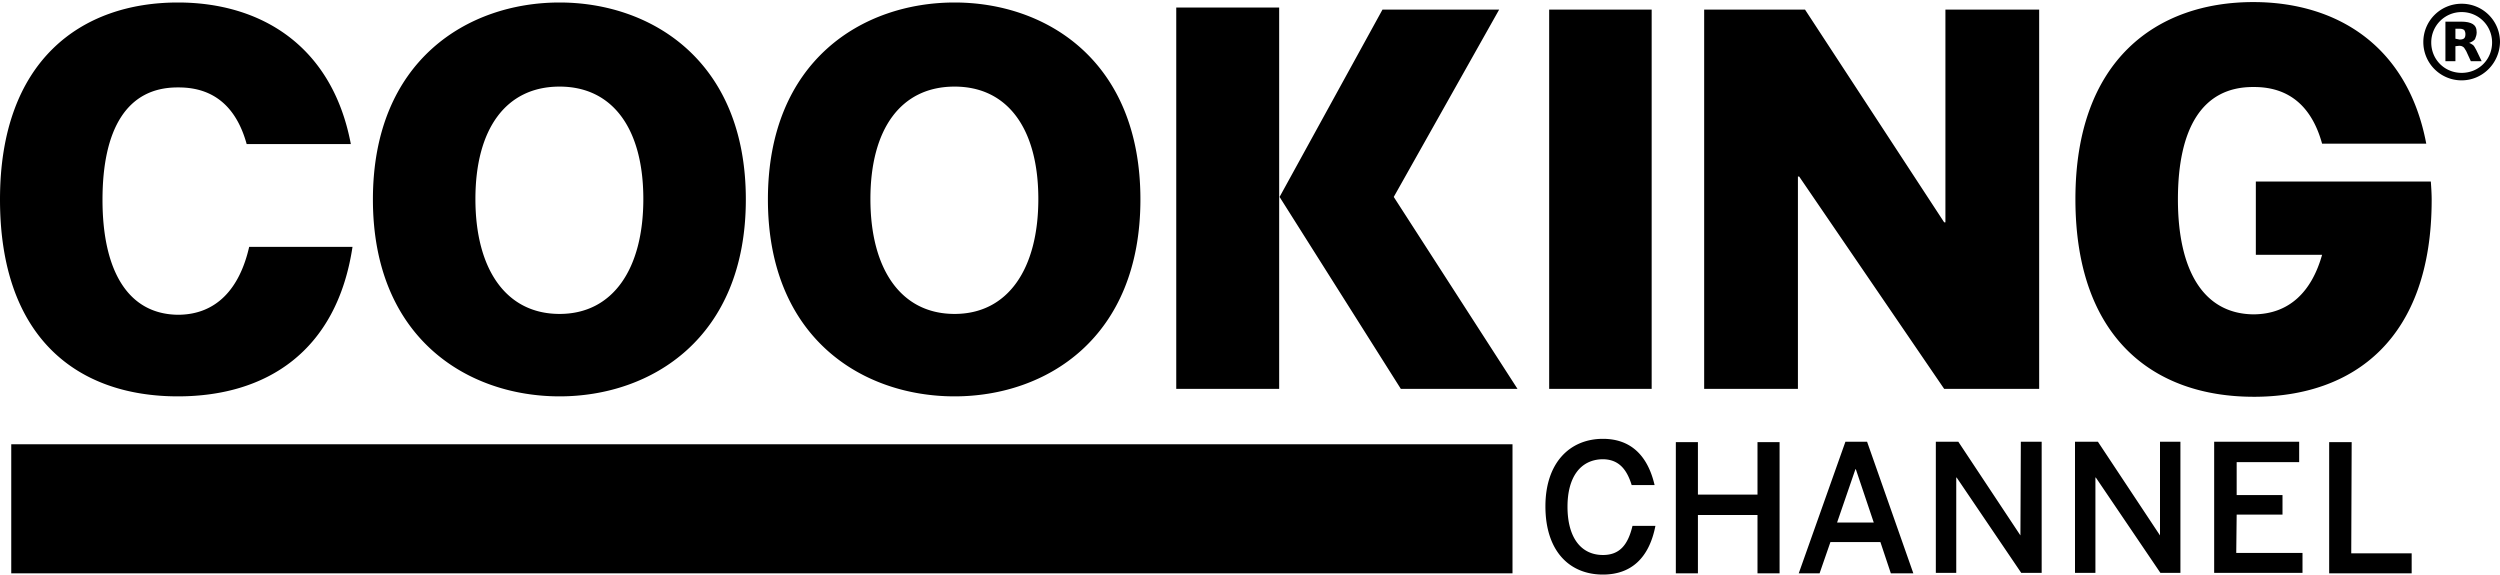 <svg xmlns="http://www.w3.org/2000/svg" viewBox="0 0 570 131"><path d="M2.565 130.715H344.85v-29.427H2.565zM561.26 2.753a6.91 6.91 0 00-6.935 6.93c0 3.892 3.04 6.93 6.935 6.93 3.895 0 6.935-3.038 6.935-6.93a6.91 6.91 0 00-6.935-6.93zm0 15.568a8.714 8.714 0 01-8.74-8.733 8.714 8.714 0 018.74-8.734A8.714 8.714 0 01570 9.588c-.095 4.841-3.99 8.733-8.74 8.733zM365.465 126.538c-4.94 0-8.075-3.892-8.075-11.011 0-6.74 2.945-10.727 7.98-10.822 3.61 0 5.51 2.183 6.65 5.886h5.225c-1.615-6.93-5.605-10.537-11.78-10.537-7.505 0-13.11 5.41-13.11 15.378 0 10.252 5.51 15.568 13.11 15.568 6.46 0 10.545-3.797 11.97-11.107h-5.225c-1.045 4.367-2.945 6.645-6.745 6.645zm170.715-25.725h-5.13v29.902h18.81v-4.556h-13.775l.095-25.346zm-26.22 16.517h10.45v-4.461h-10.45v-7.5h14.25v-4.65h-19.38v29.901h20.14v-4.556h-15.105l.095-8.734zm-17.48 4.747l-14.155-21.359H473.1v29.902h4.655v-21.738h.095l14.725 21.738h4.56v-29.902h-4.655v21.359zm-31.825 0L446.5 100.718h-5.13v29.902h4.655v-21.738h.095l14.725 21.738h4.655v-29.902h-4.75l-.095 21.359zm-41.8-2.943l4.18-12.15h.095l4.085 12.15h-8.36zm1.9-18.416l-10.64 29.997h4.75l2.47-7.12h11.4l2.375 7.12h5.13l-10.545-29.997h-4.94zm-20.045 12.056h-13.585v-11.961h-5.035v29.902h5.035v-13.29h13.585v13.29h5.035v-29.902h-5.035v11.96zM40.755 71.765h-.285c-11.495-.19-17.1-10.347-17.1-26.2 0-16.043 5.51-25.63 17.1-25.63h.285c8.17 0 13.205 4.651 15.485 12.91h23.75C75.715 10.252 59.28.57 40.565.57 18.525.57 0 13.764 0 45.47c0 31.706 17.765 44.901 40.565 44.901 20.045 0 36.195-10.157 39.805-34.079H56.81c-2.185 9.588-7.505 15.378-16.055 15.473zM443.27 88.662h21.66V2.183h-21.375v48.508h-.285L411.54 2.183h-22.99v86.48h21.375V40.248h.285l33.06 48.413zm-90.06 0h23.37V2.183h-23.37v86.48zm-85.025 0h23.465V1.71h-23.465v86.953zM341.81 2.183h-26.6l-23.465 42.718 27.645 43.761h26.6l-28.215-43.761L341.81 2.183zM217.645 71.575c-12.255 0-19.19-10.252-19.19-26.2 0-15.947 6.935-25.63 19.19-25.63 12.16 0 19.095 9.683 19.095 25.63 0 15.948-6.935 26.2-19.095 26.2zm0-71.005c-20.9 0-42.56 13.194-42.56 44.9 0 31.706 21.66 44.901 42.56 44.901 20.805 0 42.37-13.195 42.37-44.9 0-31.707-21.565-44.901-42.37-44.901zm-90.06 71.005c-12.255 0-19.19-10.252-19.19-26.2 0-15.947 6.935-25.63 19.19-25.63 12.16 0 19.095 9.683 19.095 25.63 0 15.948-6.935 26.2-19.095 26.2zm0-71.005c-20.9 0-42.56 13.194-42.56 44.9 0 31.706 21.66 44.901 42.56 44.901 20.805 0 42.465-13.195 42.465-44.9C170.05 13.763 148.39.57 127.585.57zm386.27 89.896c22.8 0 40.565-13.195 40.565-44.9 0-1.425-.095-2.754-.19-4.178h-39.9v16.708h15.105c-2.375 8.448-7.505 13.48-15.485 13.574h-.285c-11.495-.19-17.1-10.347-17.1-26.2 0-16.137 5.51-25.63 17.1-25.63h.285c8.17 0 13.205 4.651 15.485 12.91h23.75C548.91 10.157 532.475.475 513.76.475c-22.04 0-40.565 13.195-40.565 44.9 0 31.706 17.86 45.09 40.66 45.09z"/><path d="M559.835 10.537v3.417h-2.28V4.936h3.61c1.14 0 2.09.19 2.66.57.57.38.855.95.855 1.898 0 .57-.19 1.045-.38 1.52-.285.379-.76.664-1.33.854.285.094.57.284.855.474.285.19.475.665.76 1.14l1.235 2.562h-2.47l-1.045-2.278c-.285-.38-.38-.76-.665-.95-.285-.189-.475-.284-.95-.284l-.855.095zm.95-1.519c.475 0 .855-.095 1.045-.285.19-.19.285-.474.285-.949 0-.38-.095-.664-.285-.95-.285-.19-.57-.284-1.045-.284h-.95v2.278l.95.19z"/></svg>